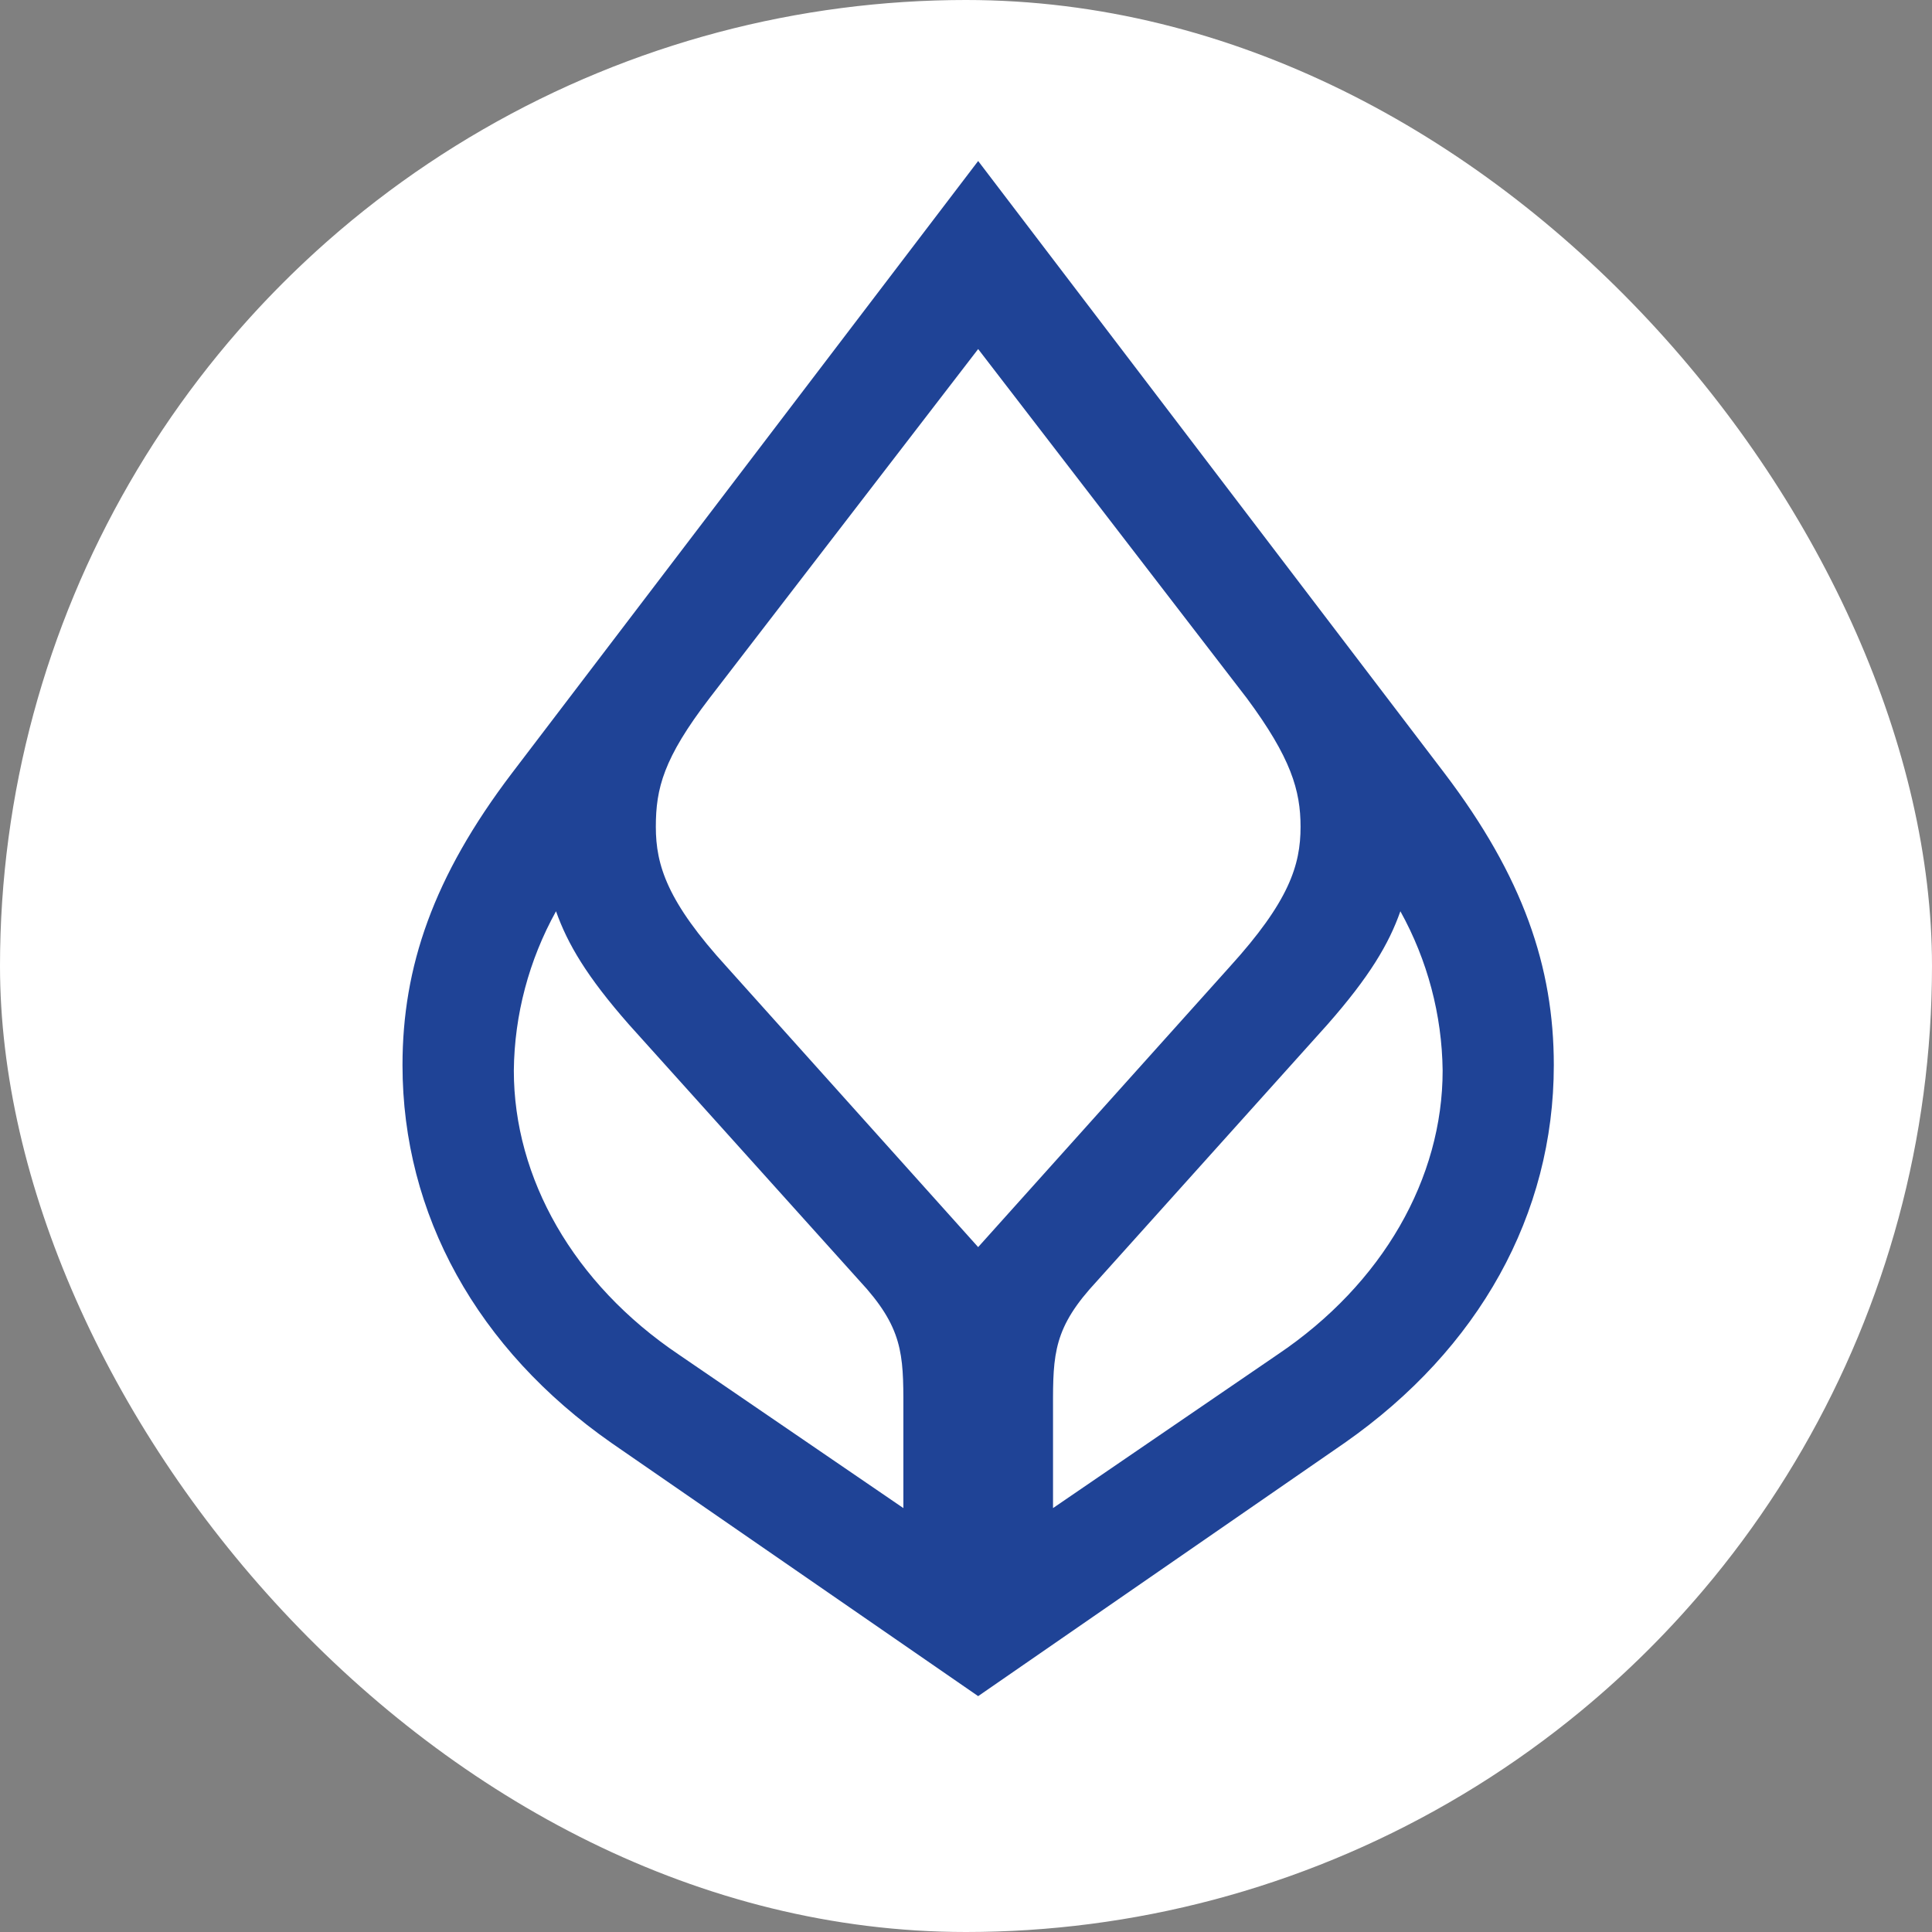 <?xml version="1.0" encoding="UTF-8"?>
<svg xmlns="http://www.w3.org/2000/svg" width="24" height="24" viewBox="0 0 24 24" fill="none">
  <rect x="0" y="0" width="24" height="24" fill="#808080" stroke="none"/>
  <g clip-path="url(#clip0_4928_7401)">
    <circle cx="12" cy="12" r="12" fill="white"></circle>
    <path d="M17.944 9.605L12.151 2L6.359 9.605C5.381 10.892 5 12.012 5 13.232C5 15.086 5.927 16.76 7.599 17.927L12.151 21.07L16.705 17.923C18.373 16.756 19.302 15.086 19.302 13.232C19.302 12.012 18.921 10.892 17.944 9.605ZM11.222 17.614V18.734L8.432 16.827C7.122 15.945 6.383 14.634 6.383 13.299C6.39 12.606 6.571 11.926 6.907 11.32C7.051 11.726 7.289 12.131 7.813 12.727L10.77 16.014C11.245 16.565 11.222 16.899 11.222 17.614ZM9.029 12.012C8.289 11.202 8.147 10.748 8.147 10.271C8.147 9.794 8.242 9.419 8.813 8.674L12.151 4.336L15.489 8.674C16.037 9.414 16.156 9.819 16.156 10.271C16.156 10.748 16.013 11.199 15.274 12.012L12.151 15.492L9.029 12.012ZM15.87 16.827L13.081 18.734V17.614C13.081 16.899 13.057 16.565 13.534 16.017L16.49 12.727C17.014 12.131 17.253 11.726 17.396 11.32C17.732 11.926 17.913 12.606 17.921 13.299C17.921 14.634 17.181 15.945 15.87 16.827Z" fill="#1F4396"></path>
  </g>
  <defs>
    <clipPath id="clip0_4928_7401">
      <rect width="24" height="24" rx="12" fill="white"></rect>
    </clipPath>
  </defs>
</svg>
